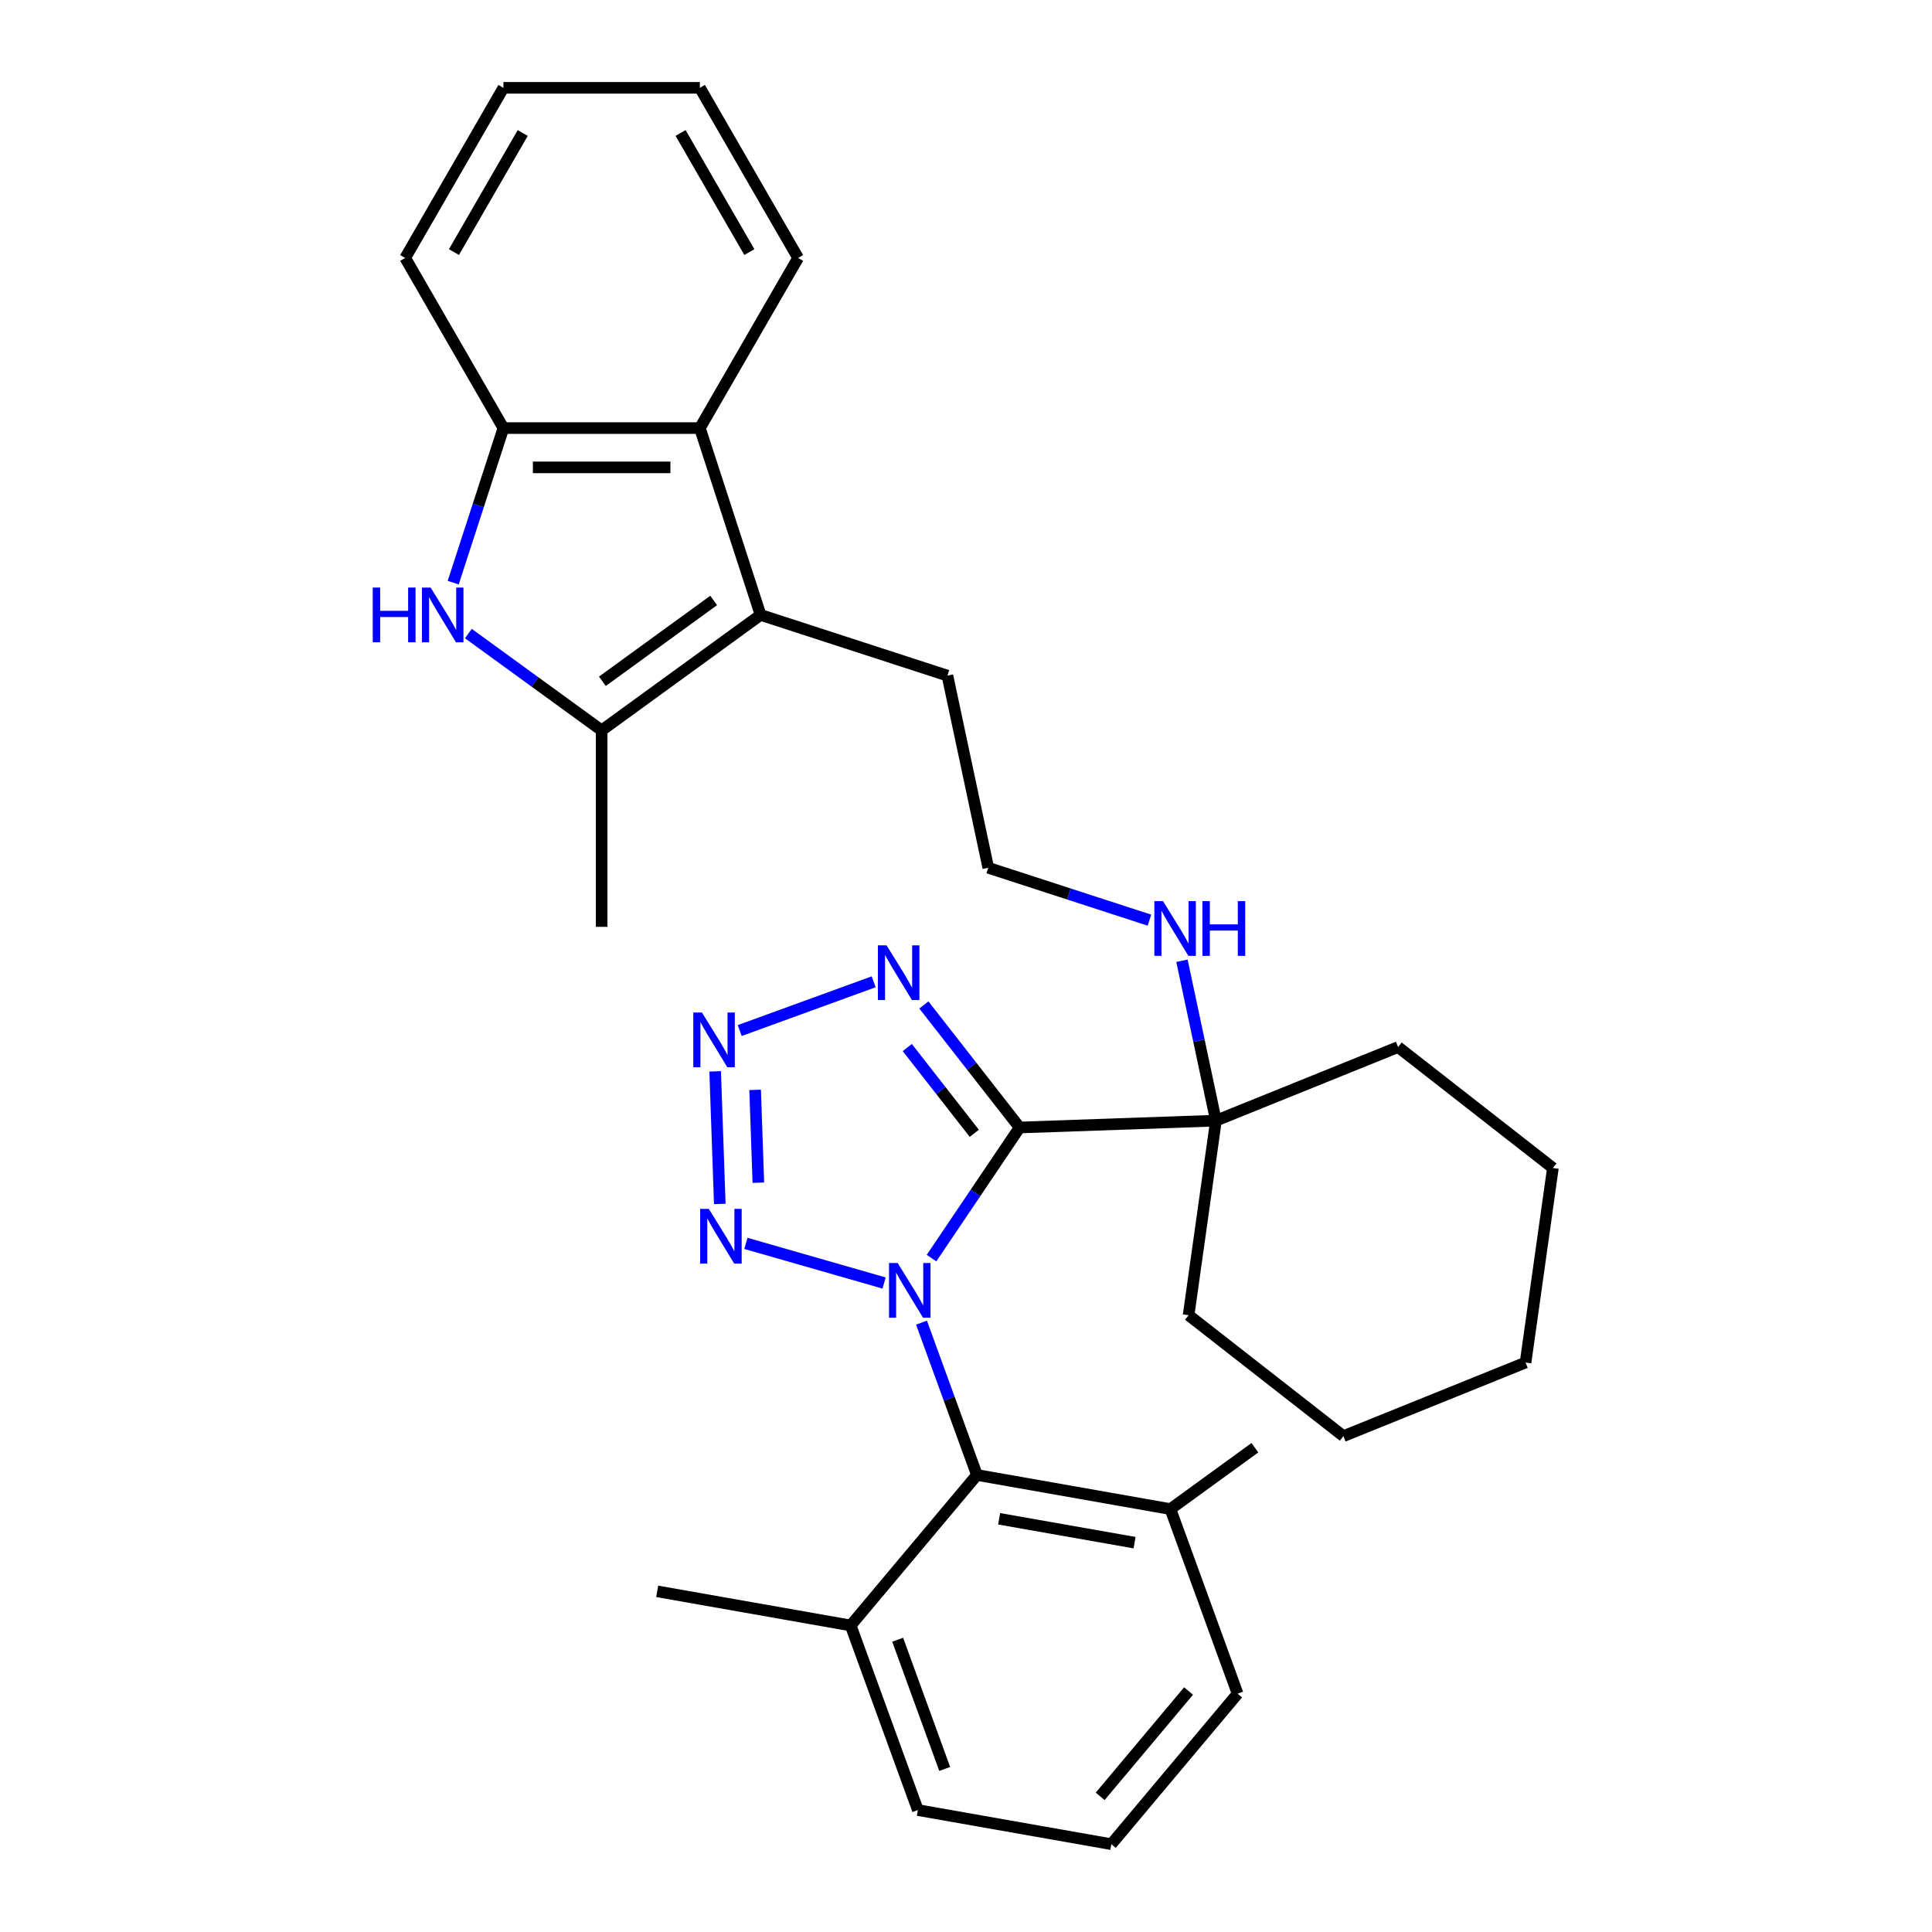 <?xml version='1.0' encoding='iso-8859-1'?>
<svg version='1.1' baseProfile='full'
              xmlns='http://www.w3.org/2000/svg'
                      xmlns:rdkit='http://www.rdkit.org/xml'
                      xmlns:xlink='http://www.w3.org/1999/xlink'
                  xml:space='preserve'
width='1000px' height='1000px' viewBox='0 0 1000 1000'>
<!-- END OF HEADER -->
<rect style='opacity:1.0;fill:#FFFFFF;stroke:none' width='1000' height='1000' x='0' y='0'> </rect>
<path class='bond-0' d='M 482.155,651.191 L 504.953,617.393' style='fill:none;fill-rule:evenodd;stroke:#0000FF;stroke-width:6px;stroke-linecap:butt;stroke-linejoin:miter;stroke-opacity:1' />
<path class='bond-0' d='M 504.953,617.393 L 527.75,583.595' style='fill:none;fill-rule:evenodd;stroke:#000000;stroke-width:6px;stroke-linecap:butt;stroke-linejoin:miter;stroke-opacity:1' />
<path class='bond-1' d='M 457.608,664.085 L 386.083,643.575' style='fill:none;fill-rule:evenodd;stroke:#0000FF;stroke-width:6px;stroke-linecap:butt;stroke-linejoin:miter;stroke-opacity:1' />
<path class='bond-7' d='M 476.969,684.596 L 491.318,724.02' style='fill:none;fill-rule:evenodd;stroke:#0000FF;stroke-width:6px;stroke-linecap:butt;stroke-linejoin:miter;stroke-opacity:1' />
<path class='bond-7' d='M 491.318,724.02 L 505.667,763.444' style='fill:none;fill-rule:evenodd;stroke:#000000;stroke-width:6px;stroke-linecap:butt;stroke-linejoin:miter;stroke-opacity:1' />
<path class='bond-3' d='M 527.75,583.595 L 502.974,551.882' style='fill:none;fill-rule:evenodd;stroke:#000000;stroke-width:6px;stroke-linecap:butt;stroke-linejoin:miter;stroke-opacity:1' />
<path class='bond-3' d='M 502.974,551.882 L 478.197,520.169' style='fill:none;fill-rule:evenodd;stroke:#0000FF;stroke-width:6px;stroke-linecap:butt;stroke-linejoin:miter;stroke-opacity:1' />
<path class='bond-3' d='M 504.292,586.601 L 486.948,564.402' style='fill:none;fill-rule:evenodd;stroke:#000000;stroke-width:6px;stroke-linecap:butt;stroke-linejoin:miter;stroke-opacity:1' />
<path class='bond-3' d='M 486.948,564.402 L 469.605,542.204' style='fill:none;fill-rule:evenodd;stroke:#0000FF;stroke-width:6px;stroke-linecap:butt;stroke-linejoin:miter;stroke-opacity:1' />
<path class='bond-10' d='M 527.75,583.595 L 629.371,580.046' style='fill:none;fill-rule:evenodd;stroke:#000000;stroke-width:6px;stroke-linecap:butt;stroke-linejoin:miter;stroke-opacity:1' />
<path class='bond-2' d='M 372.563,623.164 L 370.166,554.529' style='fill:none;fill-rule:evenodd;stroke:#0000FF;stroke-width:6px;stroke-linecap:butt;stroke-linejoin:miter;stroke-opacity:1' />
<path class='bond-2' d='M 392.527,612.159 L 390.85,564.115' style='fill:none;fill-rule:evenodd;stroke:#0000FF;stroke-width:6px;stroke-linecap:butt;stroke-linejoin:miter;stroke-opacity:1' />
<path class='bond-31' d='M 382.879,533.411 L 452.219,508.173' style='fill:none;fill-rule:evenodd;stroke:#0000FF;stroke-width:6px;stroke-linecap:butt;stroke-linejoin:miter;stroke-opacity:1' />
<path class='bond-4' d='M 242.432,327.931 L 276.923,352.989' style='fill:none;fill-rule:evenodd;stroke:#0000FF;stroke-width:6px;stroke-linecap:butt;stroke-linejoin:miter;stroke-opacity:1' />
<path class='bond-4' d='M 276.923,352.989 L 311.413,378.048' style='fill:none;fill-rule:evenodd;stroke:#000000;stroke-width:6px;stroke-linecap:butt;stroke-linejoin:miter;stroke-opacity:1' />
<path class='bond-34' d='M 234.577,301.579 L 247.575,261.577' style='fill:none;fill-rule:evenodd;stroke:#0000FF;stroke-width:6px;stroke-linecap:butt;stroke-linejoin:miter;stroke-opacity:1' />
<path class='bond-34' d='M 247.575,261.577 L 260.572,221.574' style='fill:none;fill-rule:evenodd;stroke:#000000;stroke-width:6px;stroke-linecap:butt;stroke-linejoin:miter;stroke-opacity:1' />
<path class='bond-5' d='M 311.413,378.048 L 393.677,318.281' style='fill:none;fill-rule:evenodd;stroke:#000000;stroke-width:6px;stroke-linecap:butt;stroke-linejoin:miter;stroke-opacity:1' />
<path class='bond-5' d='M 311.799,352.631 L 369.384,310.793' style='fill:none;fill-rule:evenodd;stroke:#000000;stroke-width:6px;stroke-linecap:butt;stroke-linejoin:miter;stroke-opacity:1' />
<path class='bond-15' d='M 311.413,378.048 L 311.413,479.731' style='fill:none;fill-rule:evenodd;stroke:#000000;stroke-width:6px;stroke-linecap:butt;stroke-linejoin:miter;stroke-opacity:1' />
<path class='bond-6' d='M 393.677,318.281 L 490.383,349.702' style='fill:none;fill-rule:evenodd;stroke:#000000;stroke-width:6px;stroke-linecap:butt;stroke-linejoin:miter;stroke-opacity:1' />
<path class='bond-8' d='M 393.677,318.281 L 362.255,221.574' style='fill:none;fill-rule:evenodd;stroke:#000000;stroke-width:6px;stroke-linecap:butt;stroke-linejoin:miter;stroke-opacity:1' />
<path class='bond-11' d='M 505.667,763.444 L 605.805,781.101' style='fill:none;fill-rule:evenodd;stroke:#000000;stroke-width:6px;stroke-linecap:butt;stroke-linejoin:miter;stroke-opacity:1' />
<path class='bond-11' d='M 517.157,786.12 L 587.253,798.48' style='fill:none;fill-rule:evenodd;stroke:#000000;stroke-width:6px;stroke-linecap:butt;stroke-linejoin:miter;stroke-opacity:1' />
<path class='bond-12' d='M 505.667,763.444 L 440.307,841.338' style='fill:none;fill-rule:evenodd;stroke:#000000;stroke-width:6px;stroke-linecap:butt;stroke-linejoin:miter;stroke-opacity:1' />
<path class='bond-9' d='M 362.255,221.574 L 260.572,221.574' style='fill:none;fill-rule:evenodd;stroke:#000000;stroke-width:6px;stroke-linecap:butt;stroke-linejoin:miter;stroke-opacity:1' />
<path class='bond-9' d='M 347.002,241.911 L 275.824,241.911' style='fill:none;fill-rule:evenodd;stroke:#000000;stroke-width:6px;stroke-linecap:butt;stroke-linejoin:miter;stroke-opacity:1' />
<path class='bond-17' d='M 362.255,221.574 L 413.096,133.515' style='fill:none;fill-rule:evenodd;stroke:#000000;stroke-width:6px;stroke-linecap:butt;stroke-linejoin:miter;stroke-opacity:1' />
<path class='bond-18' d='M 260.572,221.574 L 209.731,133.515' style='fill:none;fill-rule:evenodd;stroke:#000000;stroke-width:6px;stroke-linecap:butt;stroke-linejoin:miter;stroke-opacity:1' />
<path class='bond-13' d='M 629.371,580.046 L 620.576,538.666' style='fill:none;fill-rule:evenodd;stroke:#000000;stroke-width:6px;stroke-linecap:butt;stroke-linejoin:miter;stroke-opacity:1' />
<path class='bond-13' d='M 620.576,538.666 L 611.78,497.287' style='fill:none;fill-rule:evenodd;stroke:#0000FF;stroke-width:6px;stroke-linecap:butt;stroke-linejoin:miter;stroke-opacity:1' />
<path class='bond-19' d='M 629.371,580.046 L 723.65,541.955' style='fill:none;fill-rule:evenodd;stroke:#000000;stroke-width:6px;stroke-linecap:butt;stroke-linejoin:miter;stroke-opacity:1' />
<path class='bond-20' d='M 629.371,580.046 L 615.22,680.739' style='fill:none;fill-rule:evenodd;stroke:#000000;stroke-width:6px;stroke-linecap:butt;stroke-linejoin:miter;stroke-opacity:1' />
<path class='bond-23' d='M 605.805,781.101 L 640.583,876.652' style='fill:none;fill-rule:evenodd;stroke:#000000;stroke-width:6px;stroke-linecap:butt;stroke-linejoin:miter;stroke-opacity:1' />
<path class='bond-24' d='M 605.805,781.101 L 649.525,749.341' style='fill:none;fill-rule:evenodd;stroke:#000000;stroke-width:6px;stroke-linecap:butt;stroke-linejoin:miter;stroke-opacity:1' />
<path class='bond-22' d='M 440.307,841.338 L 475.084,936.888' style='fill:none;fill-rule:evenodd;stroke:#000000;stroke-width:6px;stroke-linecap:butt;stroke-linejoin:miter;stroke-opacity:1' />
<path class='bond-22' d='M 464.634,848.715 L 488.978,915.6' style='fill:none;fill-rule:evenodd;stroke:#000000;stroke-width:6px;stroke-linecap:butt;stroke-linejoin:miter;stroke-opacity:1' />
<path class='bond-25' d='M 440.307,841.338 L 340.169,823.681' style='fill:none;fill-rule:evenodd;stroke:#000000;stroke-width:6px;stroke-linecap:butt;stroke-linejoin:miter;stroke-opacity:1' />
<path class='bond-16' d='M 594.948,476.269 L 553.236,462.716' style='fill:none;fill-rule:evenodd;stroke:#0000FF;stroke-width:6px;stroke-linecap:butt;stroke-linejoin:miter;stroke-opacity:1' />
<path class='bond-16' d='M 553.236,462.716 L 511.524,449.163' style='fill:none;fill-rule:evenodd;stroke:#000000;stroke-width:6px;stroke-linecap:butt;stroke-linejoin:miter;stroke-opacity:1' />
<path class='bond-14' d='M 490.383,349.702 L 511.524,449.163' style='fill:none;fill-rule:evenodd;stroke:#000000;stroke-width:6px;stroke-linecap:butt;stroke-linejoin:miter;stroke-opacity:1' />
<path class='bond-26' d='M 413.096,133.515 L 362.255,45.455' style='fill:none;fill-rule:evenodd;stroke:#000000;stroke-width:6px;stroke-linecap:butt;stroke-linejoin:miter;stroke-opacity:1' />
<path class='bond-26' d='M 387.858,130.474 L 352.269,68.832' style='fill:none;fill-rule:evenodd;stroke:#000000;stroke-width:6px;stroke-linecap:butt;stroke-linejoin:miter;stroke-opacity:1' />
<path class='bond-35' d='M 209.731,133.515 L 260.572,45.455' style='fill:none;fill-rule:evenodd;stroke:#000000;stroke-width:6px;stroke-linecap:butt;stroke-linejoin:miter;stroke-opacity:1' />
<path class='bond-35' d='M 234.969,130.474 L 270.558,68.832' style='fill:none;fill-rule:evenodd;stroke:#000000;stroke-width:6px;stroke-linecap:butt;stroke-linejoin:miter;stroke-opacity:1' />
<path class='bond-28' d='M 723.65,541.955 L 803.777,604.557' style='fill:none;fill-rule:evenodd;stroke:#000000;stroke-width:6px;stroke-linecap:butt;stroke-linejoin:miter;stroke-opacity:1' />
<path class='bond-29' d='M 615.22,680.739 L 695.347,743.341' style='fill:none;fill-rule:evenodd;stroke:#000000;stroke-width:6px;stroke-linecap:butt;stroke-linejoin:miter;stroke-opacity:1' />
<path class='bond-21' d='M 575.223,954.545 L 475.084,936.888' style='fill:none;fill-rule:evenodd;stroke:#000000;stroke-width:6px;stroke-linecap:butt;stroke-linejoin:miter;stroke-opacity:1' />
<path class='bond-32' d='M 575.223,954.545 L 640.583,876.652' style='fill:none;fill-rule:evenodd;stroke:#000000;stroke-width:6px;stroke-linecap:butt;stroke-linejoin:miter;stroke-opacity:1' />
<path class='bond-32' d='M 569.448,929.789 L 615.2,875.264' style='fill:none;fill-rule:evenodd;stroke:#000000;stroke-width:6px;stroke-linecap:butt;stroke-linejoin:miter;stroke-opacity:1' />
<path class='bond-27' d='M 362.255,45.455 L 260.572,45.455' style='fill:none;fill-rule:evenodd;stroke:#000000;stroke-width:6px;stroke-linecap:butt;stroke-linejoin:miter;stroke-opacity:1' />
<path class='bond-33' d='M 803.777,604.557 L 789.625,705.25' style='fill:none;fill-rule:evenodd;stroke:#000000;stroke-width:6px;stroke-linecap:butt;stroke-linejoin:miter;stroke-opacity:1' />
<path class='bond-30' d='M 695.347,743.341 L 789.625,705.25' style='fill:none;fill-rule:evenodd;stroke:#000000;stroke-width:6px;stroke-linecap:butt;stroke-linejoin:miter;stroke-opacity:1' />
<path  class='atom-0' d='M 464.63 653.733
L 473.91 668.733
Q 474.83 670.213, 476.31 672.893
Q 477.79 675.573, 477.87 675.733
L 477.87 653.733
L 481.63 653.733
L 481.63 682.053
L 477.75 682.053
L 467.79 665.653
Q 466.63 663.733, 465.39 661.533
Q 464.19 659.333, 463.83 658.653
L 463.83 682.053
L 460.15 682.053
L 460.15 653.733
L 464.63 653.733
' fill='#0000FF'/>
<path  class='atom-2' d='M 366.886 625.706
L 376.166 640.706
Q 377.086 642.186, 378.566 644.866
Q 380.046 647.546, 380.126 647.706
L 380.126 625.706
L 383.886 625.706
L 383.886 654.026
L 380.006 654.026
L 370.046 637.626
Q 368.886 635.706, 367.646 633.506
Q 366.446 631.306, 366.086 630.626
L 366.086 654.026
L 362.406 654.026
L 362.406 625.706
L 366.886 625.706
' fill='#0000FF'/>
<path  class='atom-3' d='M 363.337 524.085
L 372.617 539.085
Q 373.537 540.565, 375.017 543.245
Q 376.497 545.925, 376.577 546.085
L 376.577 524.085
L 380.337 524.085
L 380.337 552.405
L 376.457 552.405
L 366.497 536.005
Q 365.337 534.085, 364.097 531.885
Q 362.897 529.685, 362.537 529.005
L 362.537 552.405
L 358.857 552.405
L 358.857 524.085
L 363.337 524.085
' fill='#0000FF'/>
<path  class='atom-4' d='M 458.888 489.307
L 468.168 504.307
Q 469.088 505.787, 470.568 508.467
Q 472.048 511.147, 472.128 511.307
L 472.128 489.307
L 475.888 489.307
L 475.888 517.627
L 472.008 517.627
L 462.048 501.227
Q 460.888 499.307, 459.648 497.107
Q 458.448 494.907, 458.088 494.227
L 458.088 517.627
L 454.408 517.627
L 454.408 489.307
L 458.888 489.307
' fill='#0000FF'/>
<path  class='atom-5' d='M 192.93 304.121
L 196.77 304.121
L 196.77 316.161
L 211.25 316.161
L 211.25 304.121
L 215.09 304.121
L 215.09 332.441
L 211.25 332.441
L 211.25 319.361
L 196.77 319.361
L 196.77 332.441
L 192.93 332.441
L 192.93 304.121
' fill='#0000FF'/>
<path  class='atom-5' d='M 222.89 304.121
L 232.17 319.121
Q 233.09 320.601, 234.57 323.281
Q 236.05 325.961, 236.13 326.121
L 236.13 304.121
L 239.89 304.121
L 239.89 332.441
L 236.01 332.441
L 226.05 316.041
Q 224.89 314.121, 223.65 311.921
Q 222.45 309.721, 222.09 309.041
L 222.09 332.441
L 218.41 332.441
L 218.41 304.121
L 222.89 304.121
' fill='#0000FF'/>
<path  class='atom-14' d='M 601.97 466.425
L 611.25 481.425
Q 612.17 482.905, 613.65 485.585
Q 615.13 488.265, 615.21 488.425
L 615.21 466.425
L 618.97 466.425
L 618.97 494.745
L 615.09 494.745
L 605.13 478.345
Q 603.97 476.425, 602.73 474.225
Q 601.53 472.025, 601.17 471.345
L 601.17 494.745
L 597.49 494.745
L 597.49 466.425
L 601.97 466.425
' fill='#0000FF'/>
<path  class='atom-14' d='M 622.37 466.425
L 626.21 466.425
L 626.21 478.465
L 640.69 478.465
L 640.69 466.425
L 644.53 466.425
L 644.53 494.745
L 640.69 494.745
L 640.69 481.665
L 626.21 481.665
L 626.21 494.745
L 622.37 494.745
L 622.37 466.425
' fill='#0000FF'/>
</svg>
